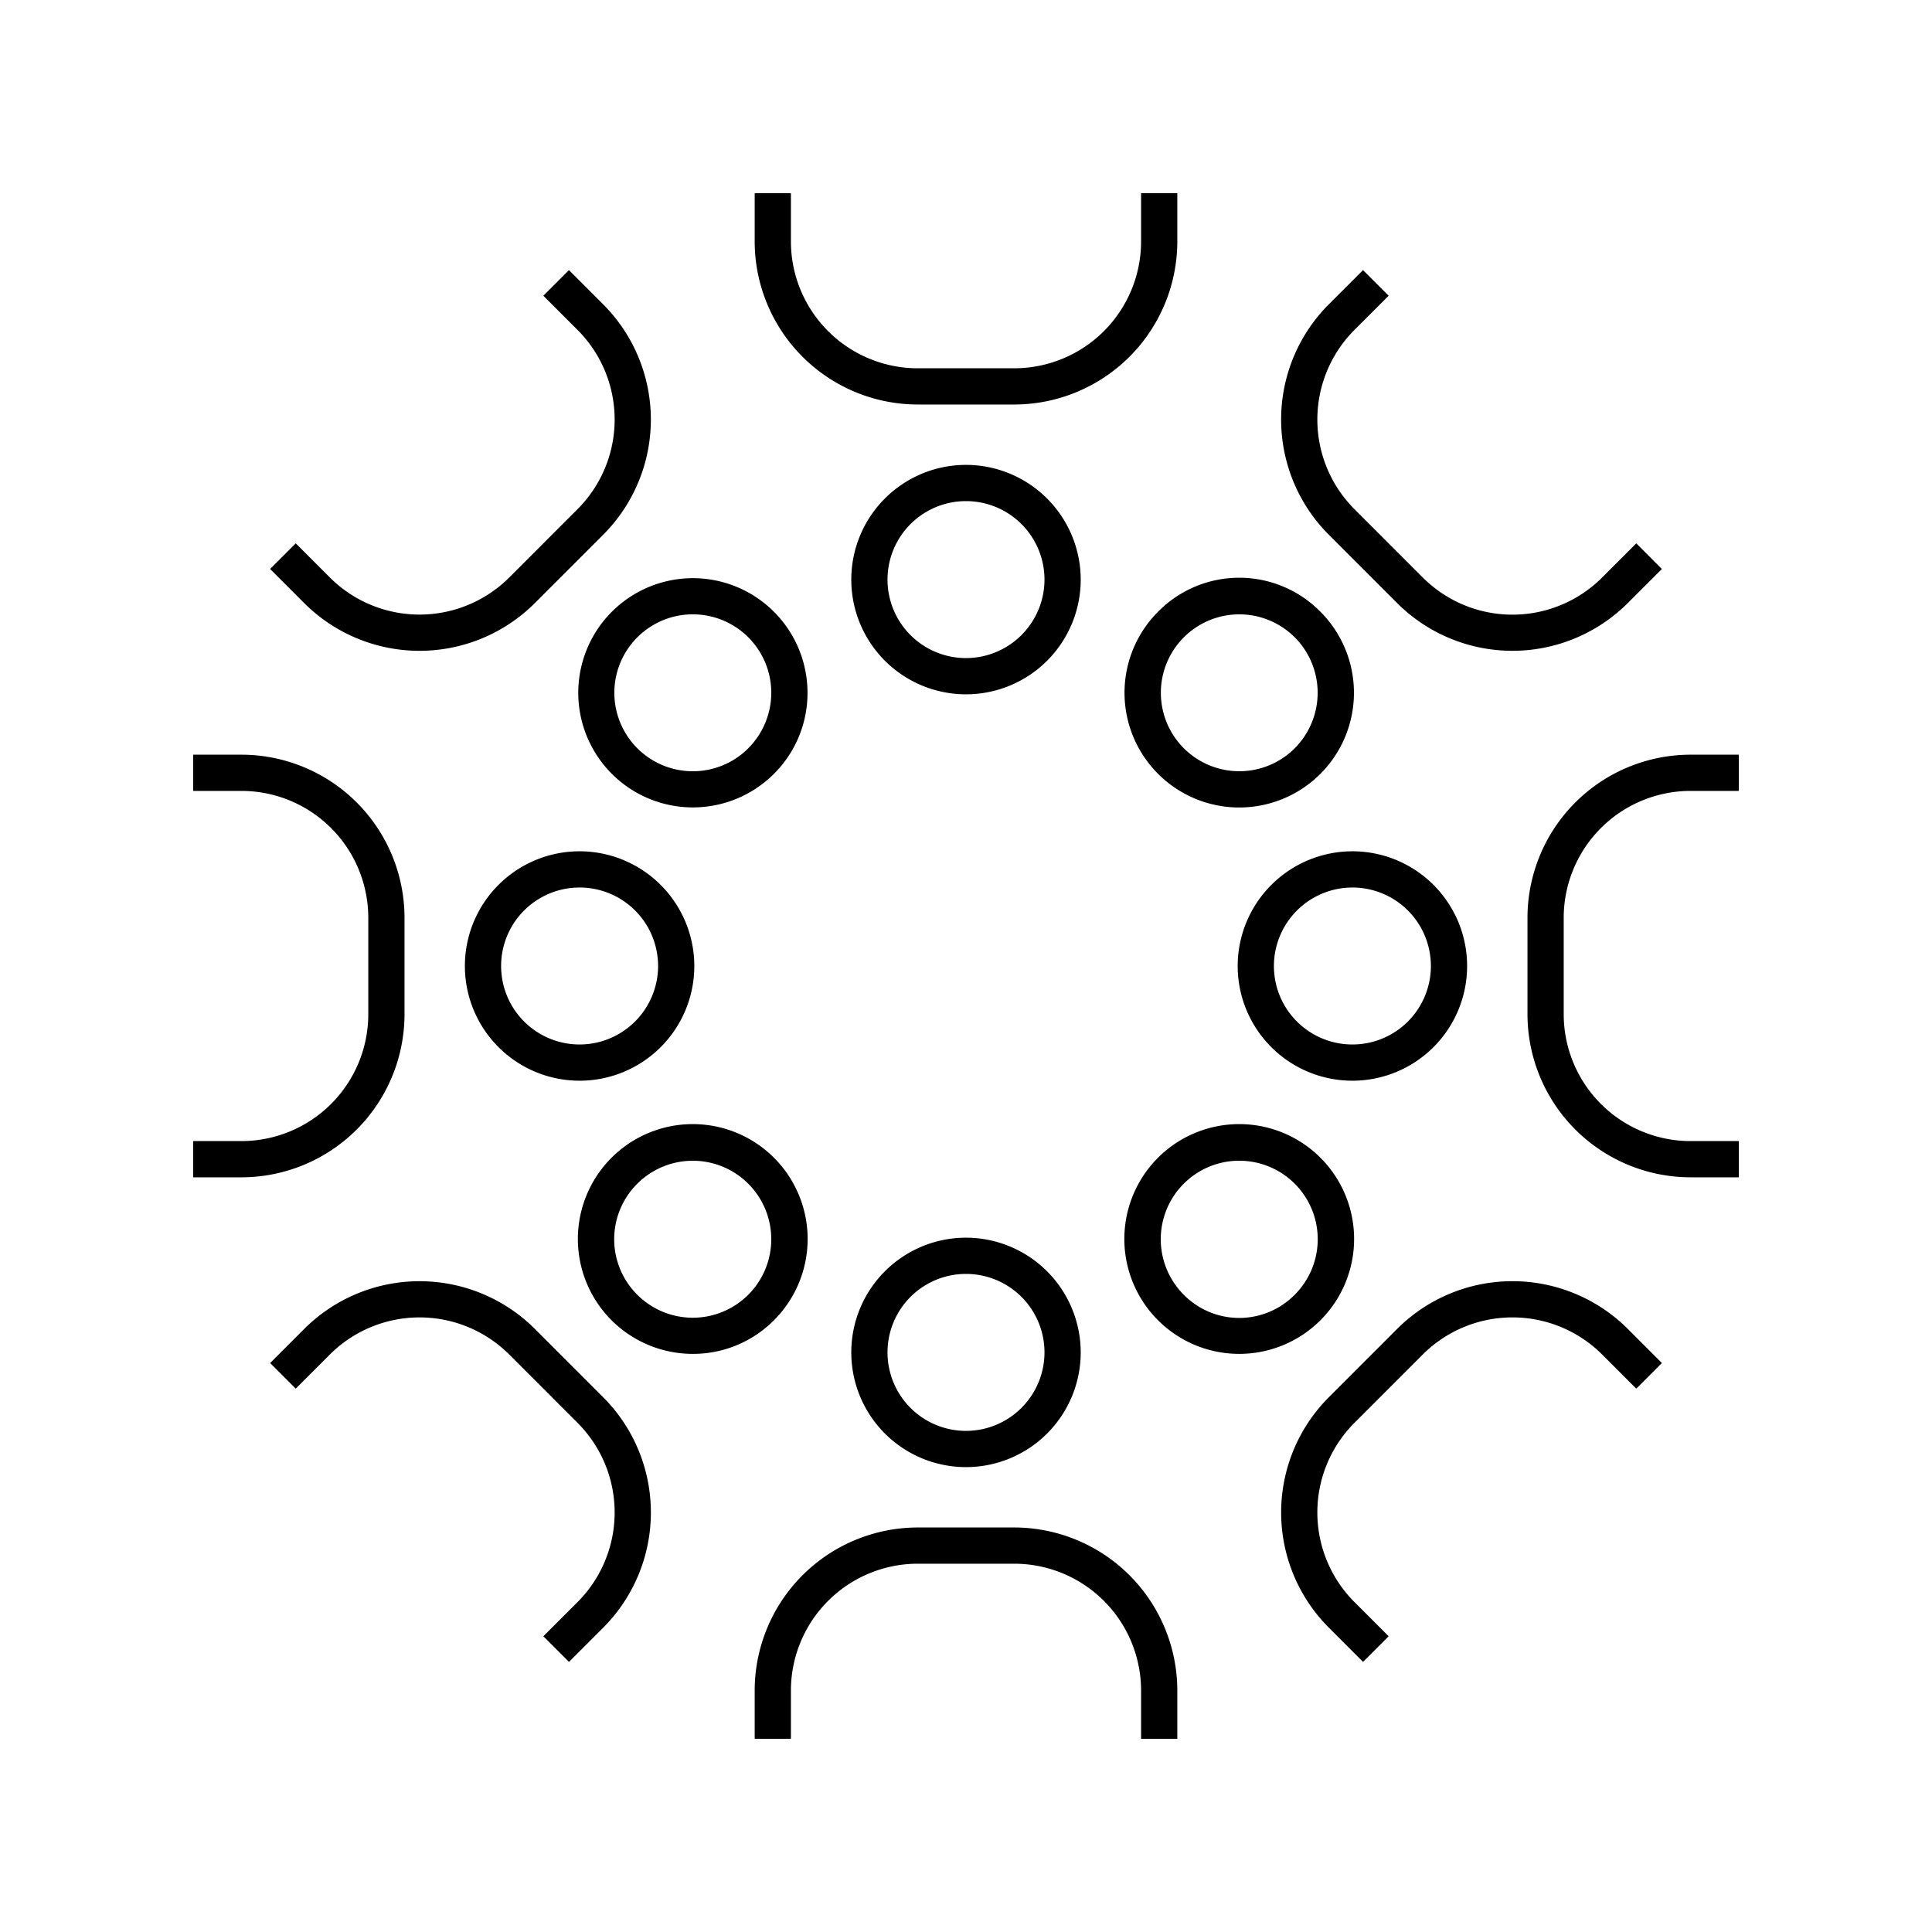 <svg xmlns="http://www.w3.org/2000/svg" viewBox="0 0 80 80"><path d="M24,35.25A4.75,4.75,0,1,0,28.75,40,4.755,4.755,0,0,0,24,35.25Zm0,8A3.25,3.25,0,1,1,27.25,40,3.254,3.254,0,0,1,24,43.25Z"/><path d="M51.25,40A4.75,4.75,0,1,0,56,35.25,4.755,4.755,0,0,0,51.25,40ZM56,36.75A3.25,3.25,0,1,1,52.75,40,3.254,3.254,0,0,1,56,36.75Z"/><path d="M40,51.25A4.75,4.75,0,1,0,44.75,56,4.755,4.755,0,0,0,40,51.25Zm0,8A3.25,3.25,0,1,1,43.25,56,3.254,3.254,0,0,1,40,59.25Z"/><path d="M40,19.25A4.75,4.75,0,1,0,44.75,24,4.755,4.755,0,0,0,40,19.25Zm0,8A3.25,3.25,0,1,1,43.25,24,3.254,3.254,0,0,1,40,27.25Z"/><path d="M54.673,54.672A4.757,4.757,0,1,0,51.313,56.061,4.756,4.756,0,0,0,54.673,54.672Zm-5.657-1.061a3.25,3.25,0,1,1,4.597,0A3.228,3.228,0,0,1,49.016,53.612Z"/><path d="M33.437,28.687a4.746,4.746,0,1,0-1.392,3.358A4.717,4.717,0,0,0,33.437,28.687Zm-2.452,2.298a3.249,3.249,0,1,1,.952-2.298A3.255,3.255,0,0,1,30.984,30.984Z"/><path d="M32.045,54.672A4.757,4.757,0,1,0,28.686,56.061,4.717,4.717,0,0,0,32.045,54.672ZM26.388,49.016a3.25,3.25,0,1,1,0,4.596A3.241,3.241,0,0,1,26.388,49.016Z"/><path d="M47.955,25.328a4.75,4.75,0,1,0,6.718,0A4.717,4.717,0,0,0,47.955,25.328Zm5.657,5.657a3.248,3.248,0,1,1,0-4.596A3.255,3.255,0,0,1,53.612,30.984Z"/><path d="M63.25,38v4A6.758,6.758,0,0,0,70,48.75h2v-1.5H70A5.256,5.256,0,0,1,64.75,42V38A5.256,5.256,0,0,1,70,32.75h2v-1.5H70A6.758,6.758,0,0,0,63.25,38Z"/><path d="M16.75,42V38A6.757,6.757,0,0,0,10,31.25H8v1.5h2A5.256,5.256,0,0,1,15.25,38v4A5.256,5.256,0,0,1,10,47.25H8v1.5h2A6.757,6.757,0,0,0,16.75,42Z"/><path d="M48.75,72V70A6.758,6.758,0,0,0,42,63.25H38A6.758,6.758,0,0,0,31.25,70v2h1.5V70A5.256,5.256,0,0,1,38,64.75h4A5.256,5.256,0,0,1,47.25,70v2Z"/><path d="M48.75,10V8h-1.5v2A5.256,5.256,0,0,1,42,15.25H38A5.256,5.256,0,0,1,32.75,10V8h-1.5v2A6.758,6.758,0,0,0,38,16.75h4A6.758,6.758,0,0,0,48.75,10Z"/><path d="M12.246,22.499l-1.061,1.061,1.414,1.415a6.758,6.758,0,0,0,9.546,0l2.828-2.829a6.749,6.749,0,0,0,0-9.546l-1.414-1.414L22.499,12.246l1.414,1.414a5.249,5.249,0,0,1,0,7.425L21.085,23.914a5.258,5.258,0,0,1-7.425,0Z"/><path d="M58.915,56.086a5.256,5.256,0,0,1,7.425,0L67.754,57.501l1.061-1.061-1.414-1.415a6.758,6.758,0,0,0-9.546,0l-2.828,2.829a6.749,6.749,0,0,0,0,9.546l1.414,1.414L57.501,67.754l-1.414-1.414a5.249,5.249,0,0,1,0-7.425Z"/><path d="M22.499,67.754l1.061,1.061,1.414-1.414a6.749,6.749,0,0,0,0-9.546l-2.828-2.829a6.758,6.758,0,0,0-9.546,0l-1.414,1.415L12.246,57.501l1.414-1.415a5.257,5.257,0,0,1,7.425,0L23.913,58.915a5.249,5.249,0,0,1,0,7.425Z"/><path d="M68.814,23.56,67.754,22.499l-1.414,1.415a5.25,5.25,0,0,1-7.425,0L56.087,21.085a5.249,5.249,0,0,1,0-7.425L57.501,12.246l-1.061-1.061-1.414,1.414a6.749,6.749,0,0,0,0,9.546l2.828,2.829a6.757,6.757,0,0,0,9.546,0Z"/></svg>